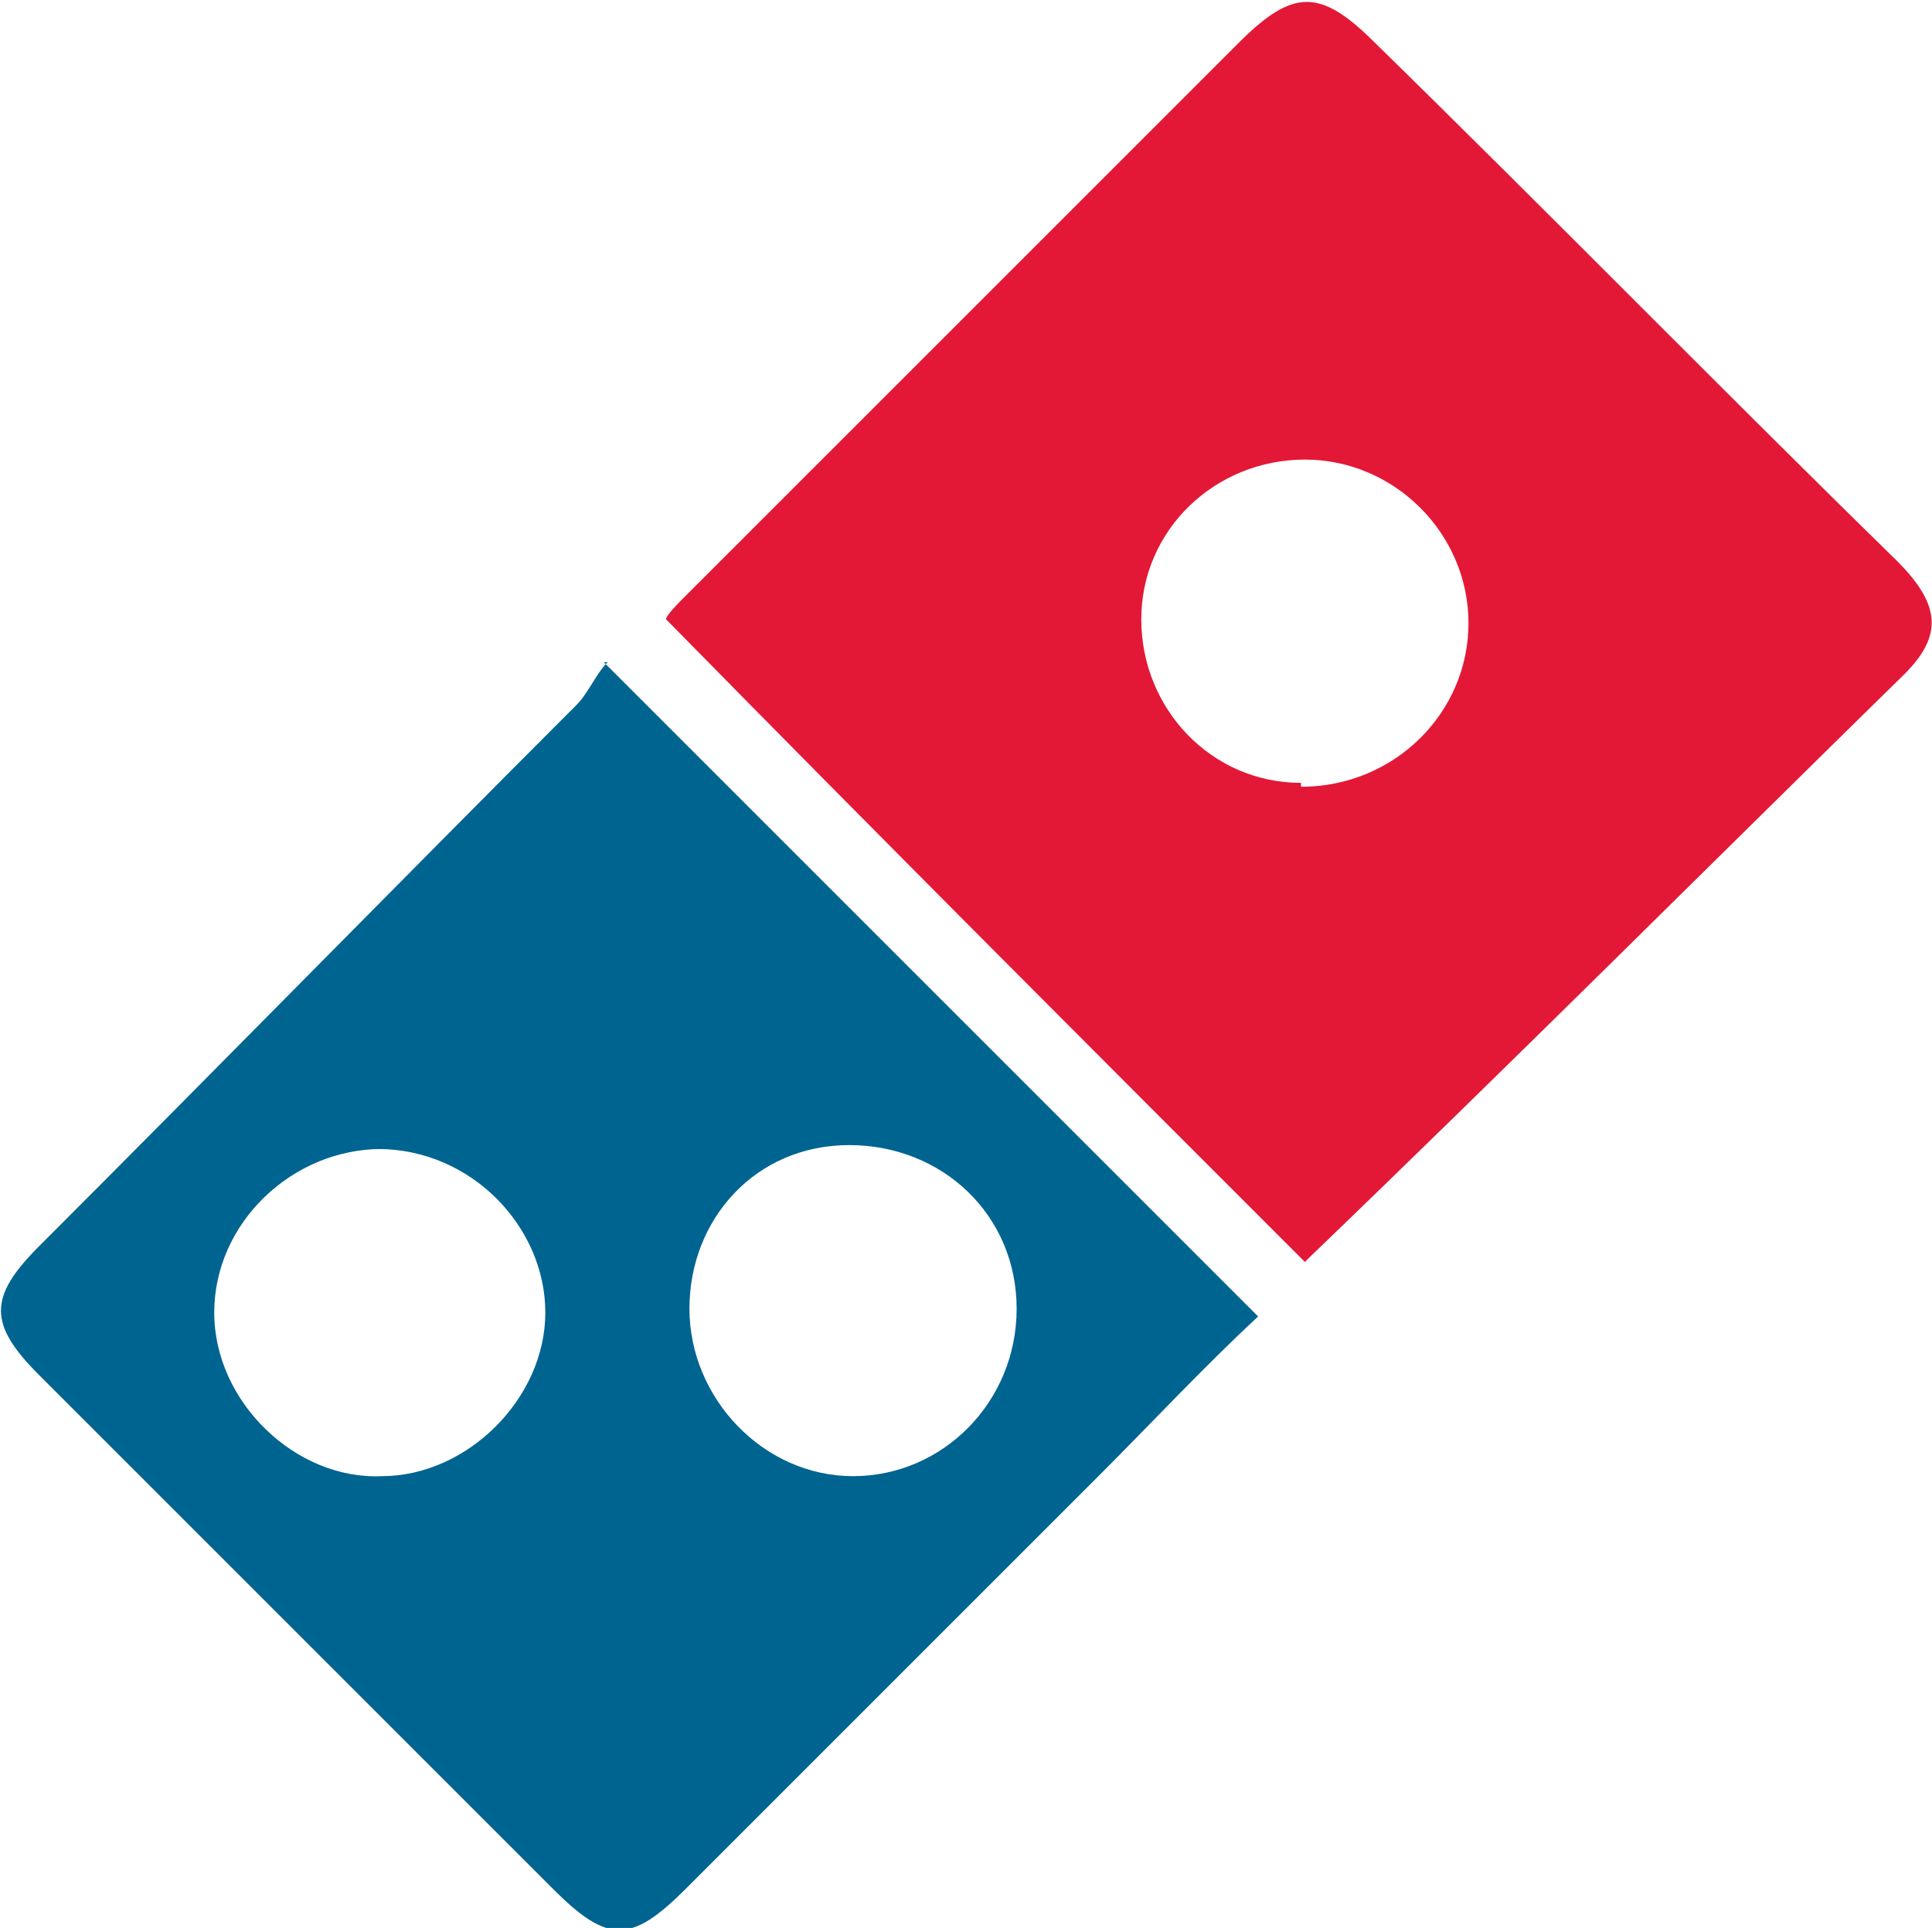 <?xml version="1.0" encoding="UTF-8"?>
<svg id="Layer_1" xmlns="http://www.w3.org/2000/svg" version="1.1" viewBox="0 0 49.6 49.5">
  <!-- Generator: Adobe Illustrator 29.0.1, SVG Export Plug-In . SVG Version: 2.1.0 Build 192)  -->
  <defs>
    <style>
      .st0 {
        fill: #006491;
      }

      .st1 {
        fill: #e31837;
      }
    </style>
  </defs>
  <path class="st1" d="M33.5,32.4c-5.4-5.4-10.9-10.9-16.4-16.5,0-.1.3-.4.5-.6,4.7-4.7,9.5-9.5,14.2-14.2,1.4-1.4,2.1-1.4,3.5,0,4.5,4.4,8.9,8.9,13.4,13.3,1.1,1.1,1.2,1.9.2,2.9-5.1,5-10.1,10-15.3,15h0ZM33.4,20.2c2.4,0,4.3-1.9,4.3-4.2s-1.9-4.2-4.2-4.2-4.2,1.8-4.2,4.1,1.8,4.2,4.1,4.2h0Z"/>
  <path class="st0" d="M15.5,17c5.7,5.7,11.2,11.2,16.8,16.8-1.4,1.3-2.7,2.7-4.1,4.1l-10.6,10.6c-1.4,1.4-2,1.4-3.4,0-4.4-4.4-8.8-8.8-13.2-13.2-1.3-1.3-1.3-2,0-3.3,4.6-4.6,9.2-9.3,13.8-13.9.3-.3.5-.8.8-1.1h-.1ZM9.8,29.5c-2.3,0-4.3,1.9-4.3,4.2s2.1,4.3,4.3,4.2c2.2,0,4.2-2,4.2-4.2s-1.9-4.2-4.3-4.2h.1ZM26.1,33.6c0-2.4-1.9-4.2-4.3-4.2s-4.1,1.9-4.1,4.2,1.9,4.3,4.2,4.3,4.2-1.9,4.2-4.3h0Z"/>
</svg>